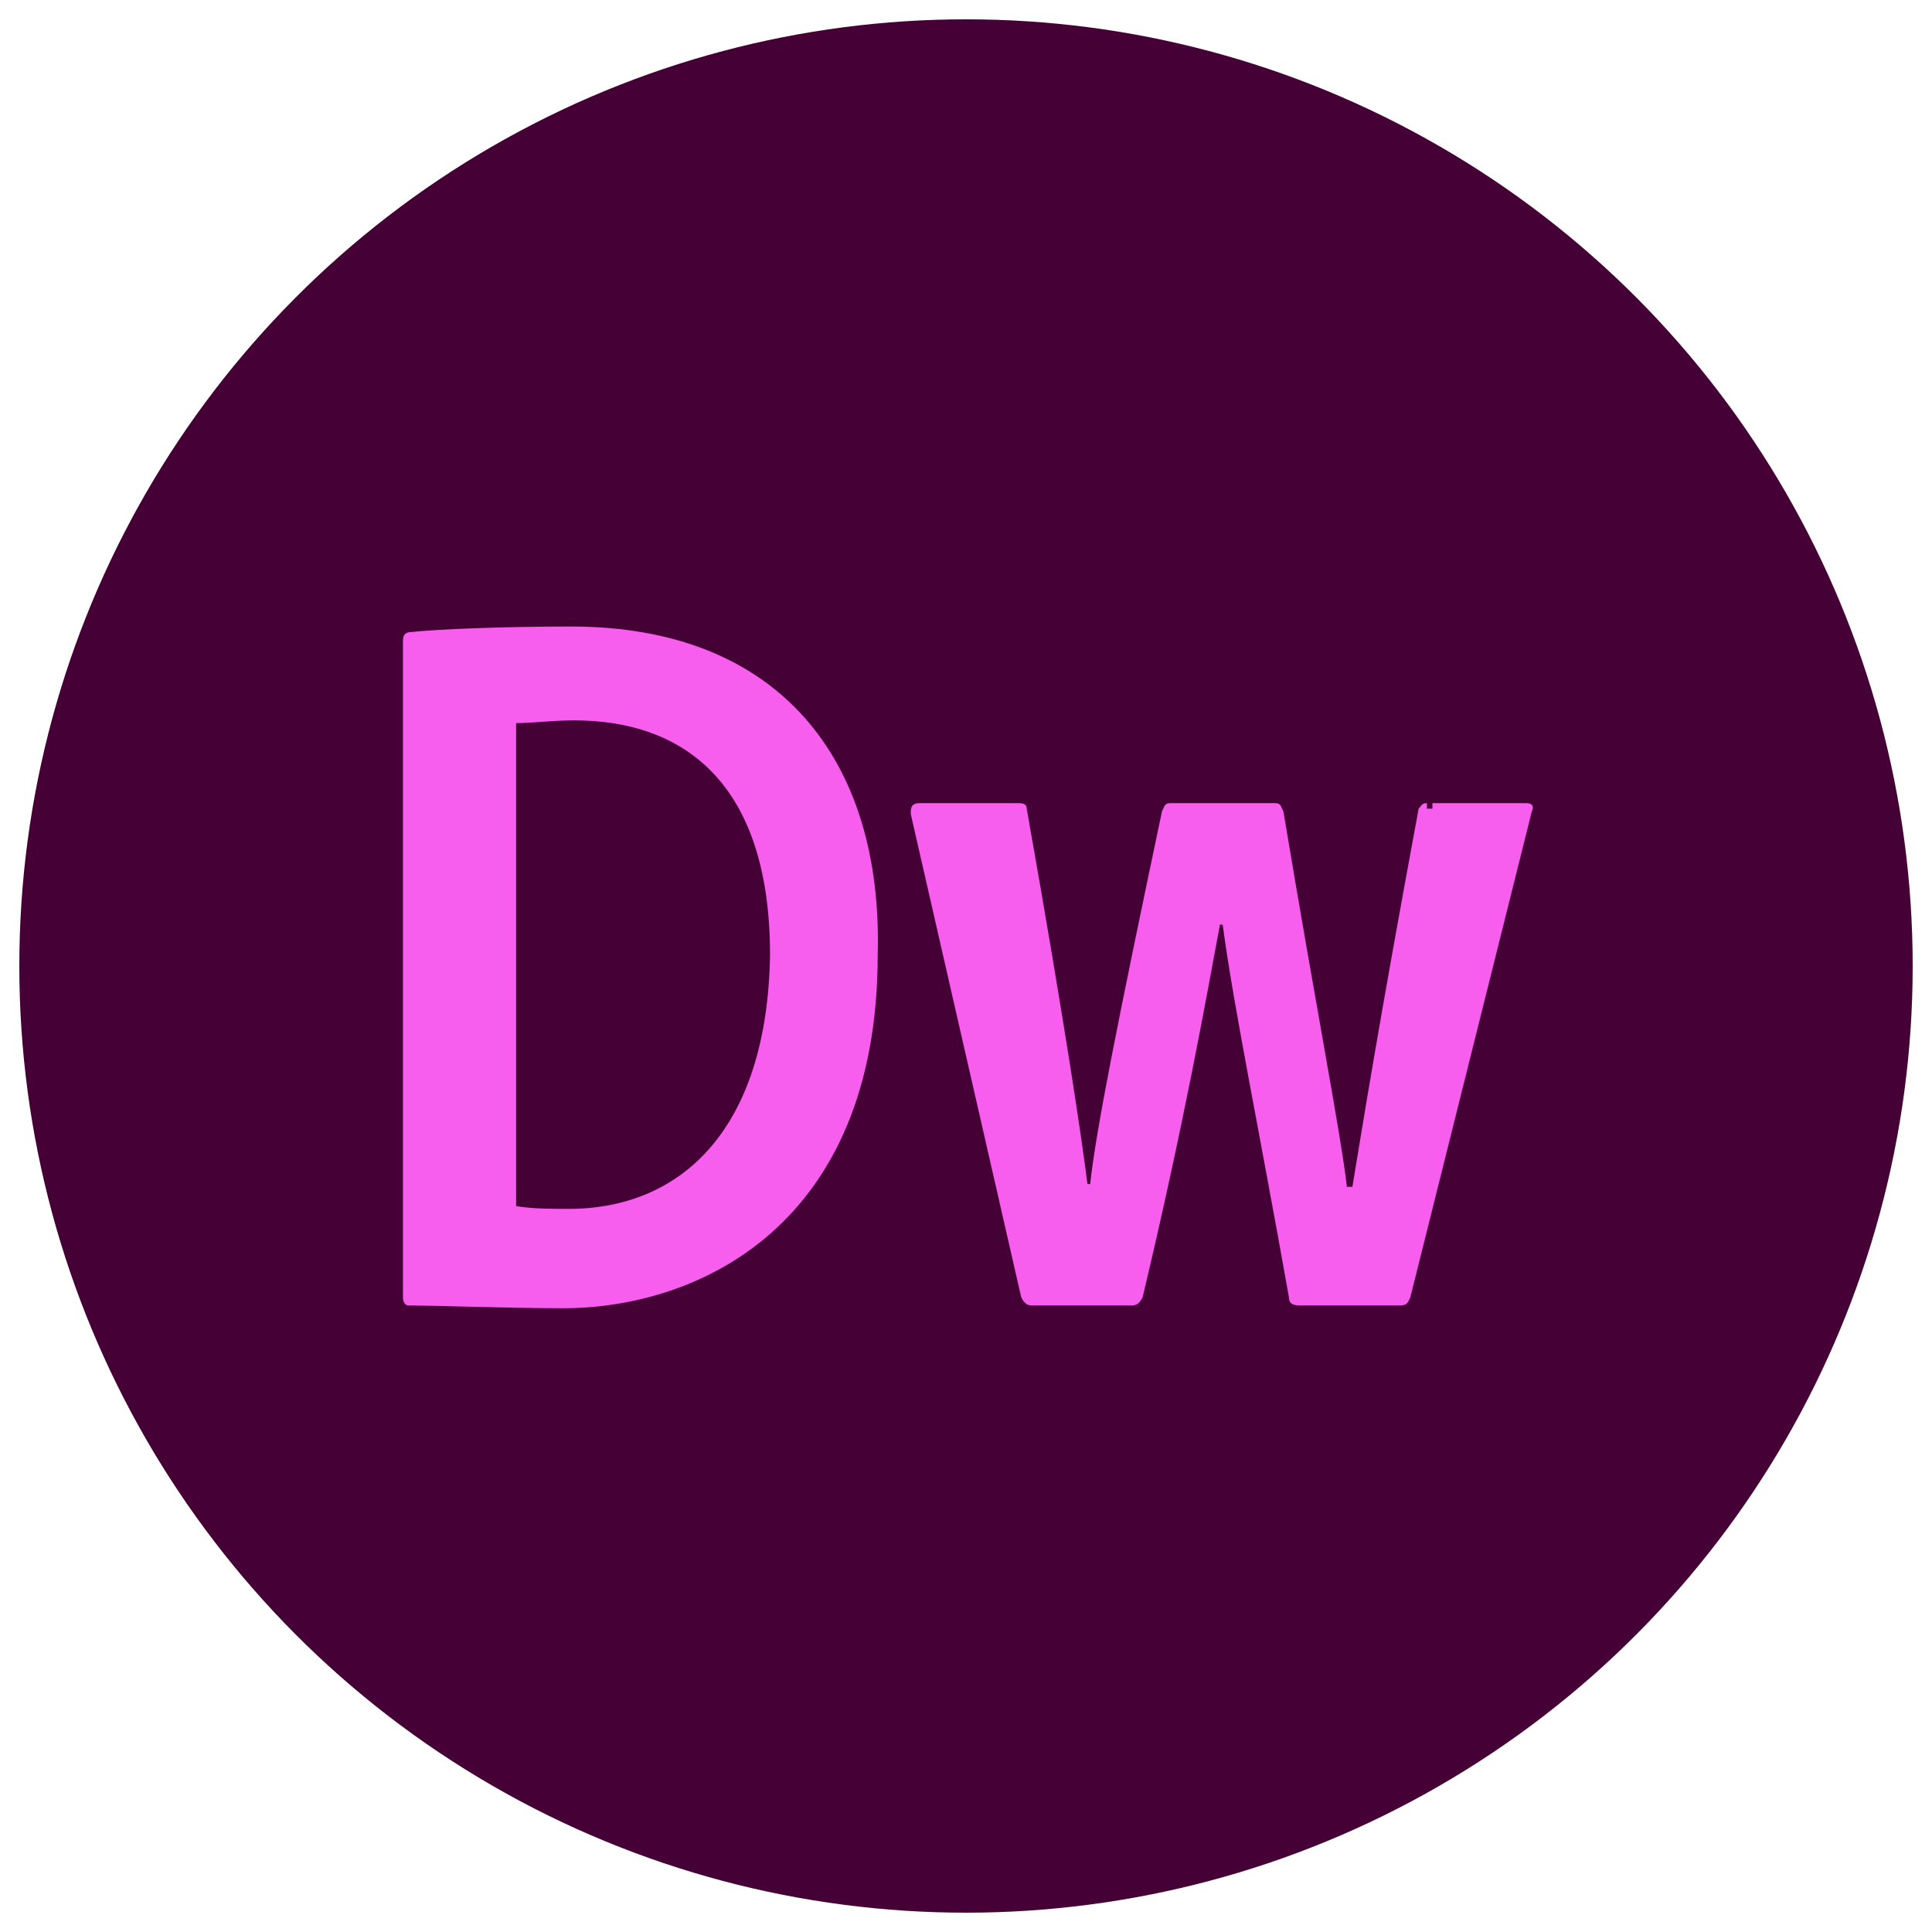 <?xml version="1.0" encoding="utf-8"?>
<!-- Generator: Adobe Illustrator 26.0.3, SVG Export Plug-In . SVG Version: 6.00 Build 0)  -->
<svg version="1.1" id="Layer_1" xmlns="http://www.w3.org/2000/svg" xmlns:xlink="http://www.w3.org/1999/xlink" x="0px" y="0px"
	 viewBox="0 0 70 70" style="enable-background:new 0 0 70 70;" xml:space="preserve">
<style type="text/css">
	.st0{fill:#450135;}
	.st1{fill:#F75EEE;}
</style>
<g>
	<circle class="st0" cx="35" cy="35" r="34.3"/>
	<g>
		<path id="Path_8261" class="st1" d="M51.7,29.1c-0.2,0-0.2,0.1-0.3,0.2C49.9,37.4,49.4,40.6,49,43h-0.2c-0.2-1.8-1.1-6.4-2.3-13.6
			c-0.1-0.2-0.1-0.3-0.3-0.3h-3.8c-0.2,0-0.2,0.1-0.3,0.3C40.5,37,39.7,41,39.5,42.9h-0.1c-0.2-1.6-0.8-5.7-2.2-13.6
			c0-0.2-0.2-0.2-0.3-0.2h-3.6c-0.2,0-0.3,0.1-0.3,0.3v0.1l4,17.5c0.1,0.2,0.2,0.3,0.4,0.3h3.6c0.2,0,0.3-0.1,0.4-0.3
			c1.5-6.3,2.3-10.8,2.8-13.5h0.1c0.4,3,1.3,7.3,2.4,13.5c0,0.2,0.1,0.3,0.4,0.3h3.6c0.3,0,0.3-0.1,0.4-0.3l4.4-17.6
			c0.1-0.2,0-0.3-0.2-0.3h-3.4v0.2H51.7z"/>
		<path id="Path_8262" class="st1" d="M20.7,22.7c-2.5,0-4.9,0.1-5.8,0.2c-0.2,0-0.3,0.1-0.3,0.3v0.1V47c0,0.2,0.1,0.3,0.2,0.3
			c1,0,3.7,0.1,5.6,0.1c4.9,0,11.4-3,11.4-12.8C32,27.5,28.2,22.7,20.7,22.7z M20.6,43.8c-0.6,0-1.3,0-1.9-0.1l0,0V26.2
			c0.6,0,1.3-0.1,2.1-0.1c4,0,7.1,2.3,7.1,8.5C27.8,40.9,24.7,43.8,20.6,43.8L20.6,43.8z"/>
	</g>
</g>
</svg>
